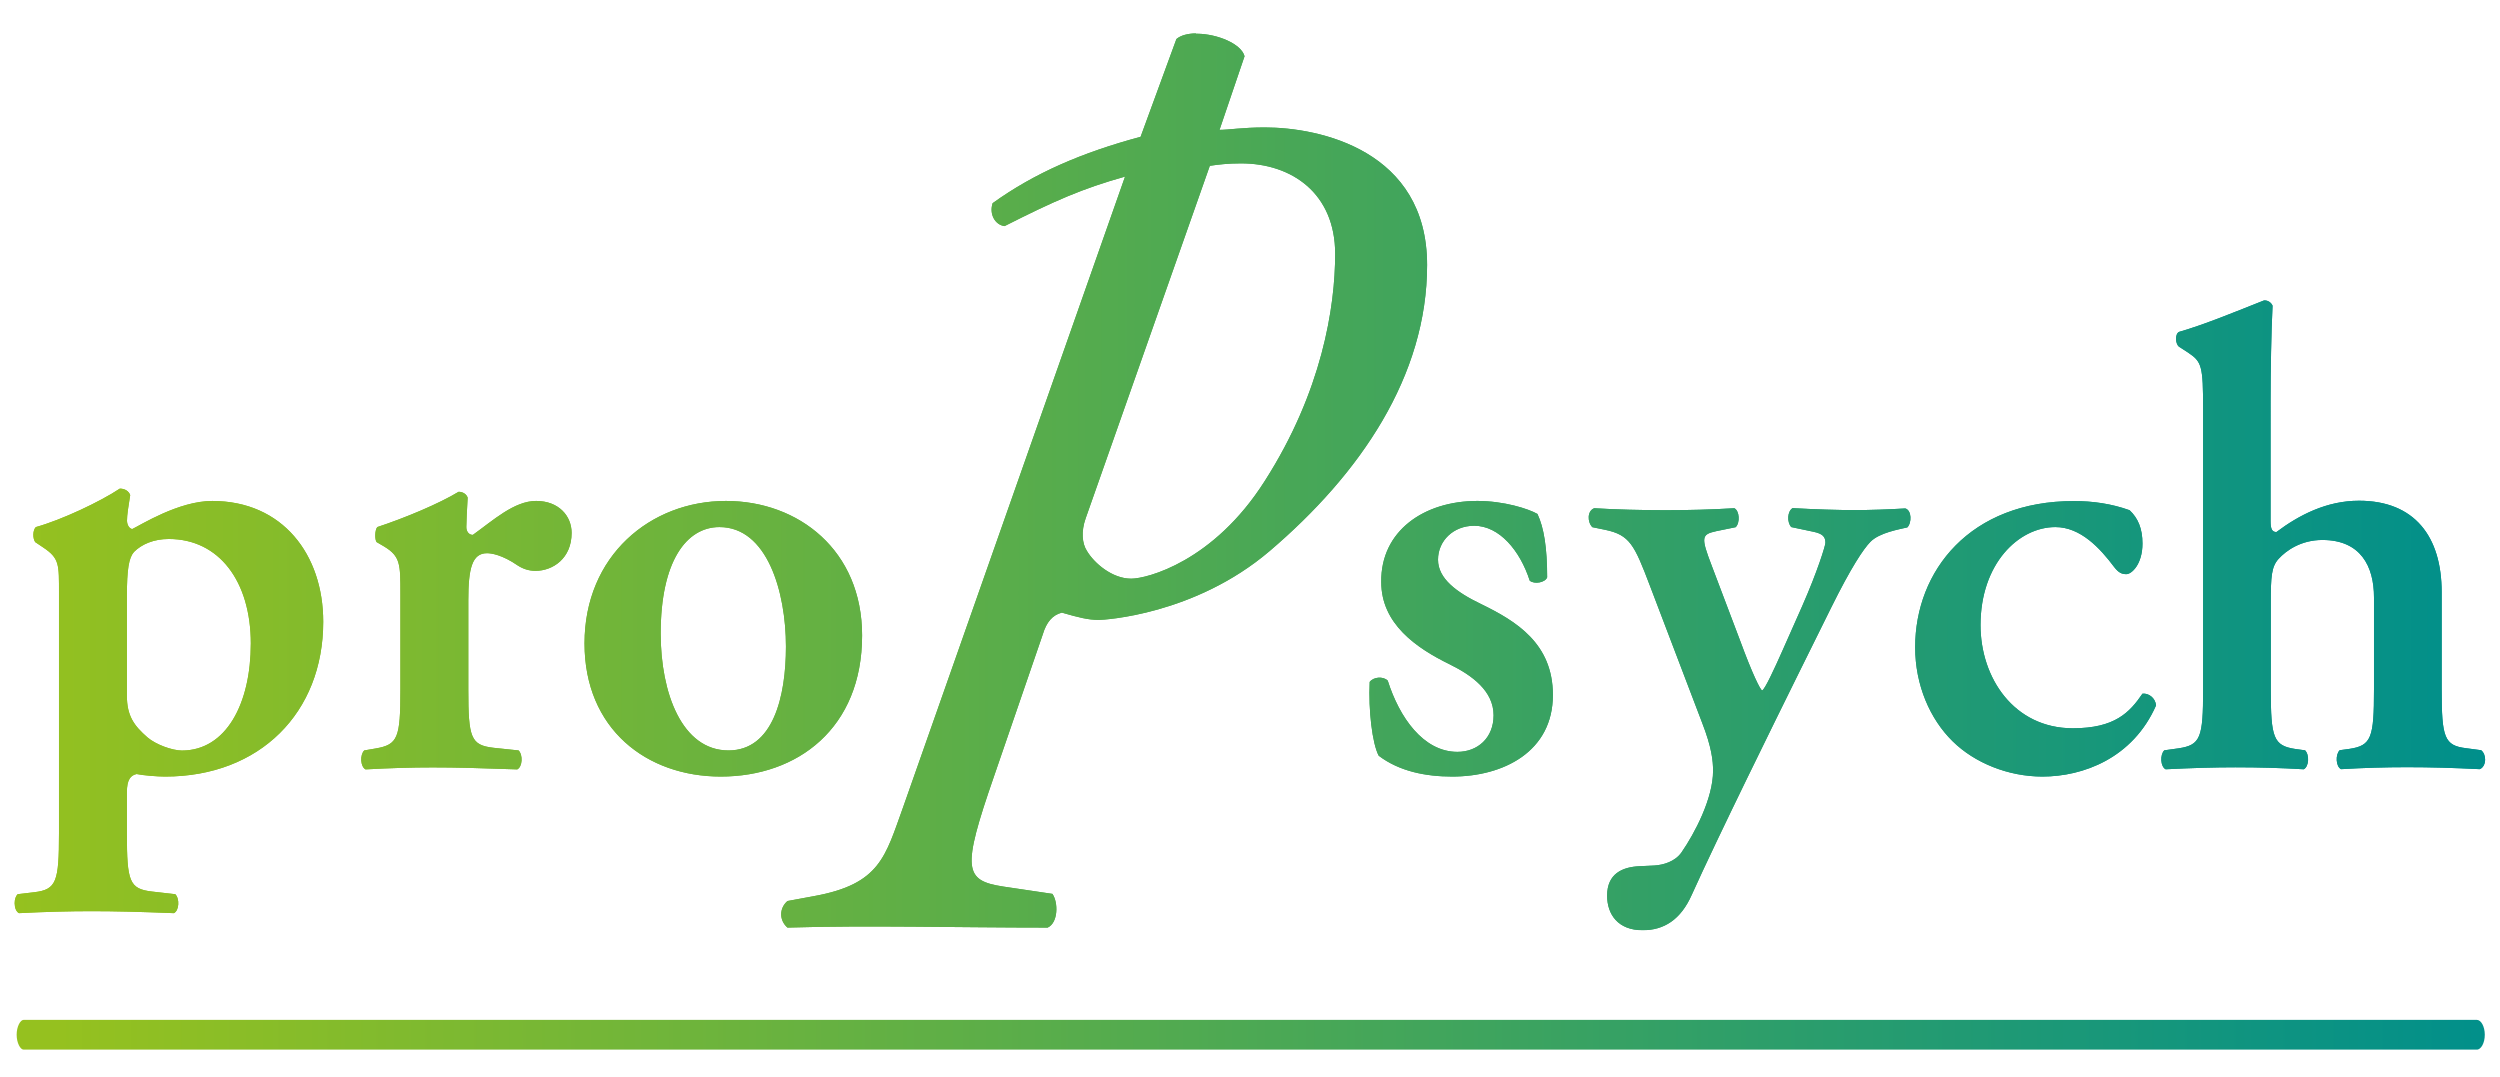 <?xml version="1.0" encoding="utf-8"?>
<!-- Generator: Adobe Illustrator 24.2.3, SVG Export Plug-In . SVG Version: 6.00 Build 0)  -->
<svg version="1.1" id="Ebene_1" xmlns="http://www.w3.org/2000/svg" xmlns:xlink="http://www.w3.org/1999/xlink" x="0px" y="0px"
	 viewBox="0 0 226.77 97.73" style="enable-background:new 0 0 226.77 97.73;" xml:space="preserve">
<style type="text/css">
	.st0{clip-path:url(#SVGID_3_);fill:url(#SVGID_4_);}
	.st1{fill:url(#SVGID_5_);}
</style>
<g>
	<defs>
		<path id="SVGID_1_" d="M168.16,46.27c-1.29,0-3.46-0.06-5.56-0.18c-0.47,0.3-0.53,1.24-0.12,1.72l1.99,0.42
			c0.88,0.18,1.11,0.47,1.11,1.01c0,0.24-0.7,2.55-2.11,5.75l-1.76,3.97c-0.76,1.72-1.64,3.61-1.87,3.67
			c-0.17-0.06-0.88-1.48-1.99-4.5l-2.58-6.81c-1-2.61-0.94-2.84,0.41-3.14l1.76-0.36c0.41-0.41,0.35-1.48-0.12-1.72
			c-1.99,0.12-4.16,0.18-6.21,0.18c-2.17,0-4.57-0.06-6.5-0.18c-0.64,0.24-0.64,1.24-0.17,1.72l1.17,0.24
			c2.23,0.47,2.64,1.36,4.04,5.04l4.74,12.44c0.88,2.25,1,3.49,1,4.38c0,2.49-1.64,5.63-2.87,7.41c-0.59,0.83-1.64,1.13-2.46,1.18
			l-1.29,0.06c-1.64,0.06-2.99,0.71-2.99,2.67c0,1.72,1,3.14,3.22,3.14c1.93,0,3.45-0.95,4.45-3.2c2.46-5.45,7.67-15.99,9.66-20.02
			l2.99-6.04c1.82-3.67,2.93-5.33,3.57-5.98c0.82-0.83,2.63-1.13,3.34-1.3c0.41-0.41,0.41-1.54-0.18-1.72
			C171.26,46.21,169.68,46.27,168.16,46.27 M59.93,57.47c0-6.58,2.34-9.66,5.33-9.66c4.33,0,6.03,5.86,6.03,10.84
			c0,4.56-1.17,9.42-5.21,9.42C61.86,68.07,59.93,62.86,59.93,57.47 M53.02,58.36c0,7.76,5.62,12.08,12.36,12.08
			c6.97,0,12.82-4.38,12.82-12.8c0-7.7-5.74-12.2-12.35-12.2C58.99,45.44,53.02,50.42,53.02,58.36 M125.29,52.79
			c0,3.79,3.16,5.98,6.21,7.47c2.05,1.01,3.98,2.43,3.98,4.62c0,2.07-1.46,3.32-3.28,3.32c-3.1,0-5.27-3.14-6.32-6.46
			c-0.41-0.41-1.29-0.35-1.64,0.12c-0.12,2.55,0.23,5.57,0.82,6.69c1.87,1.42,4.27,1.89,6.67,1.89c4.63,0,9.13-2.25,9.13-7.4
			c0-4.68-3.34-6.7-6.5-8.24c-2.23-1.07-3.92-2.31-3.92-4.03c0-1.72,1.4-3.08,3.28-3.08c2.28,0,4.16,2.25,5.04,4.98
			c0.41,0.35,1.4,0.18,1.58-0.3c0-2.67-0.29-4.5-0.88-5.75c-0.82-0.47-3.04-1.18-5.45-1.18C129.16,45.44,125.23,48.17,125.29,52.79
			 M173.72,58.71c0,3.44,1.35,6.52,3.4,8.53c1.99,1.96,5.04,3.2,8.14,3.2c3.69,0,8.2-1.66,10.31-6.45c-0.06-0.71-0.7-1.13-1.23-1.07
			c-1.17,1.72-2.52,3.14-6.32,3.14c-5.33,0-8.37-4.56-8.37-9.36c0-5.57,3.45-8.89,6.79-8.89c2.28,0,4.04,1.9,5.33,3.62
			c0.41,0.53,0.7,0.65,1.11,0.65c0.47,0,1.46-0.89,1.46-2.78c0-1.36-0.41-2.31-1.17-3.02c-1.64-0.59-3.34-0.83-5.03-0.83
			C178.7,45.44,173.72,51.78,173.72,58.71 M34.22,47.81c-0.23,0.3-0.23,1.13-0.06,1.36l0.7,0.41c1.46,0.89,1.46,1.6,1.46,4.27v8.71
			c0,4.38-0.23,4.98-2.23,5.33l-1.05,0.18c-0.41,0.41-0.35,1.48,0.12,1.72c2.23-0.12,4.16-0.18,6.09-0.18
			c2.17,0,4.16,0.06,7.67,0.18c0.47-0.24,0.53-1.3,0.12-1.72l-2.28-0.24c-2.05-0.24-2.28-0.89-2.28-5.27v-8.12
			c0-2.9,0.35-4.26,1.7-4.26c0.35,0,1.35,0.12,2.81,1.13c0.47,0.3,1,0.47,1.58,0.47c1.58,0,3.28-1.13,3.28-3.44
			c0-1.54-1.17-2.9-3.22-2.9c-1.99,0-3.92,1.78-5.74,3.08c-0.35,0-0.59-0.3-0.59-0.71c0-0.53,0.06-1.54,0.12-2.67
			c-0.12-0.35-0.47-0.53-0.82-0.53C39.84,45.68,36.74,46.98,34.22,47.81 M13.38,66.89c-1.23-1.07-1.87-1.96-1.87-3.79v-9
			c0-2.49,0.18-3.5,0.64-4.03c0.7-0.71,1.81-1.18,3.16-1.18c4.57,0,7.44,3.85,7.44,9.48c0,5.45-2.23,9.71-6.26,9.71
			C15.6,68.07,14.14,67.54,13.38,66.89 M3.25,47.81c-0.29,0.3-0.29,1.01-0.06,1.36l0.7,0.47c1.52,1.01,1.46,1.54,1.46,4.21V75.6
			c0,4.38-0.23,5.09-2.23,5.33l-1.52,0.18c-0.18,0.18-0.27,0.49-0.27,0.8v0.04c0,0.38,0.14,0.75,0.39,0.88
			c2.34-0.12,4.63-0.18,6.56-0.18c2.17,0,4.45,0.06,7.5,0.18c0.47-0.24,0.53-1.3,0.12-1.72l-2.11-0.24
			c-2.05-0.24-2.28-0.89-2.28-5.27v-3.73c0-1.18,0.35-1.54,0.88-1.66c0.53,0.12,1.87,0.23,2.58,0.23c8.61,0,14.35-5.81,14.35-14.04
			c0-6.1-3.69-10.96-10.07-10.96c-3.04,0-6.5,2.19-7.26,2.55c-0.29-0.06-0.47-0.41-0.47-0.77c0-0.53,0.12-1.24,0.29-2.31
			c-0.12-0.35-0.47-0.59-0.94-0.59C9.1,45.5,5.59,47.16,3.25,47.81 M205.34,27.26c-2.4,0.95-5.39,2.19-7.67,2.84
			c-0.41,0.18-0.35,1.13,0,1.36l0.82,0.53c1.23,0.83,1.35,1.19,1.35,5.15v25.41c0,4.38-0.23,5.03-2.23,5.33l-1.29,0.18
			c-0.41,0.41-0.35,1.48,0.12,1.72c2.46-0.12,4.45-0.18,6.32-0.18c2.17,0,4.16,0.06,6.21,0.18c0.47-0.24,0.53-1.3,0.12-1.72
			l-0.88-0.12c-1.99-0.3-2.23-1.01-2.23-5.39v-7.94c0-2.31,0.06-3.2,0.7-3.91c0.7-0.77,2.05-1.72,3.98-1.72
			c3.46,0,4.68,2.37,4.68,5.21v8.35c0,4.38-0.23,5.09-2.23,5.39l-0.88,0.12c-0.41,0.41-0.35,1.48,0.12,1.72
			c2.05-0.12,4.04-0.18,5.97-0.18c2.17,0,4.16,0.06,6.62,0.18c0.31-0.13,0.48-0.49,0.48-0.87v-0.01c0-0.32-0.12-0.65-0.36-0.84
			l-1.35-0.18c-1.99-0.24-2.23-0.95-2.23-5.33v-8.83c0-5.04-2.46-8.29-7.5-8.29c-2.93,0-5.44,1.3-7.49,2.84
			c-0.41,0-0.53-0.3-0.53-1.01V36.32c0-2.55,0.06-6.22,0.18-8.59c-0.11-0.27-0.4-0.48-0.71-0.48
			C205.41,27.25,205.38,27.25,205.34,27.26 M98.59,49.97c-0.43-0.66-0.54-1.75-0.11-2.96l11.26-31.97c0.76-0.11,1.62-0.22,2.82-0.22
			c4.65,0,8.55,2.74,8.55,8.21c0,4.82-1.19,12.48-6.38,20.59c-4.65,7.34-10.71,8.87-12.12,8.87
			C100.87,52.49,99.24,51.07,98.59,49.97 M108.47,3.03c-0.72,0.01-1.36,0.17-1.76,0.51l-3.25,8.87c-5.3,1.42-9.63,3.29-13.42,6.02
			c-0.33,0.99,0.22,1.97,1.08,2.08c4.55-2.3,7.04-3.4,10.93-4.49L81.93,73.19c-1.63,4.49-2.06,7.01-8.12,8.1l-2.38,0.44
			c-0.76,0.66-0.76,1.75,0,2.41c7.25-0.22,15.37,0,23.6,0c0.97-0.44,0.97-2.3,0.43-3.06l-4.44-0.66c-3.57-0.55-3.79-1.53-0.87-9.96
			l4.44-12.92c0.33-1.1,0.87-1.75,1.73-1.97c1.52,0.44,2.38,0.66,3.36,0.66c0.43,0,8.66-0.44,15.48-6.24
			c8.23-7.01,14.29-15.88,14.29-25.95c0-10.4-9.74-12.48-14.72-12.48c-2.06,0-3.25,0.22-4.11,0.22l2.27-6.68
			c-0.3-1.14-2.49-2.02-4.27-2.04H108.47z"/>
	</defs>
	<linearGradient id="SVGID_2_" gradientUnits="userSpaceOnUse" x1="1.331" y1="43.699" x2="225.437" y2="43.699">
		<stop  offset="4.090314e-04" style="stop-color:#95C11F"/>
		<stop  offset="1" style="stop-color:#008F8B"/>
	</linearGradient>
	<use xlink:href="#SVGID_1_"  style="overflow:visible;fill:url(#SVGID_2_);"/>
	<clipPath id="SVGID_3_">
		<use xlink:href="#SVGID_1_"  style="overflow:visible;"/>
	</clipPath>
	<linearGradient id="SVGID_4_" gradientUnits="userSpaceOnUse" x1="1.331" y1="43.699" x2="225.437" y2="43.699">
		<stop  offset="4.090314e-04" style="stop-color:#95C11F"/>
		<stop  offset="1" style="stop-color:#008F8B"/>
	</linearGradient>
	<rect x="1.33" y="3.03" class="st0" width="224.11" height="81.33"/>
</g>
<g>
	
		<linearGradient id="SVGID_5_" gradientUnits="userSpaceOnUse" x1="-5491.779" y1="3215.377" x2="-5490.695" y2="3215.377" gradientTransform="matrix(206.079 0 0 -206.079 1131742.125 662715.625)">
		<stop  offset="0" style="stop-color:#95C11F"/>
		<stop  offset="8.241760e-04" style="stop-color:#95C11F"/>
		<stop  offset="1" style="stop-color:#008F8B"/>
	</linearGradient>
	<path class="st1" d="M2.14,92.51h222.53c0.38,0,0.72,0.6,0.72,1.35s-0.34,1.35-0.72,1.35H2.14c-0.29,0-0.63-0.6-0.63-1.35
		S1.85,92.51,2.14,92.51"/>
</g>
</svg>
